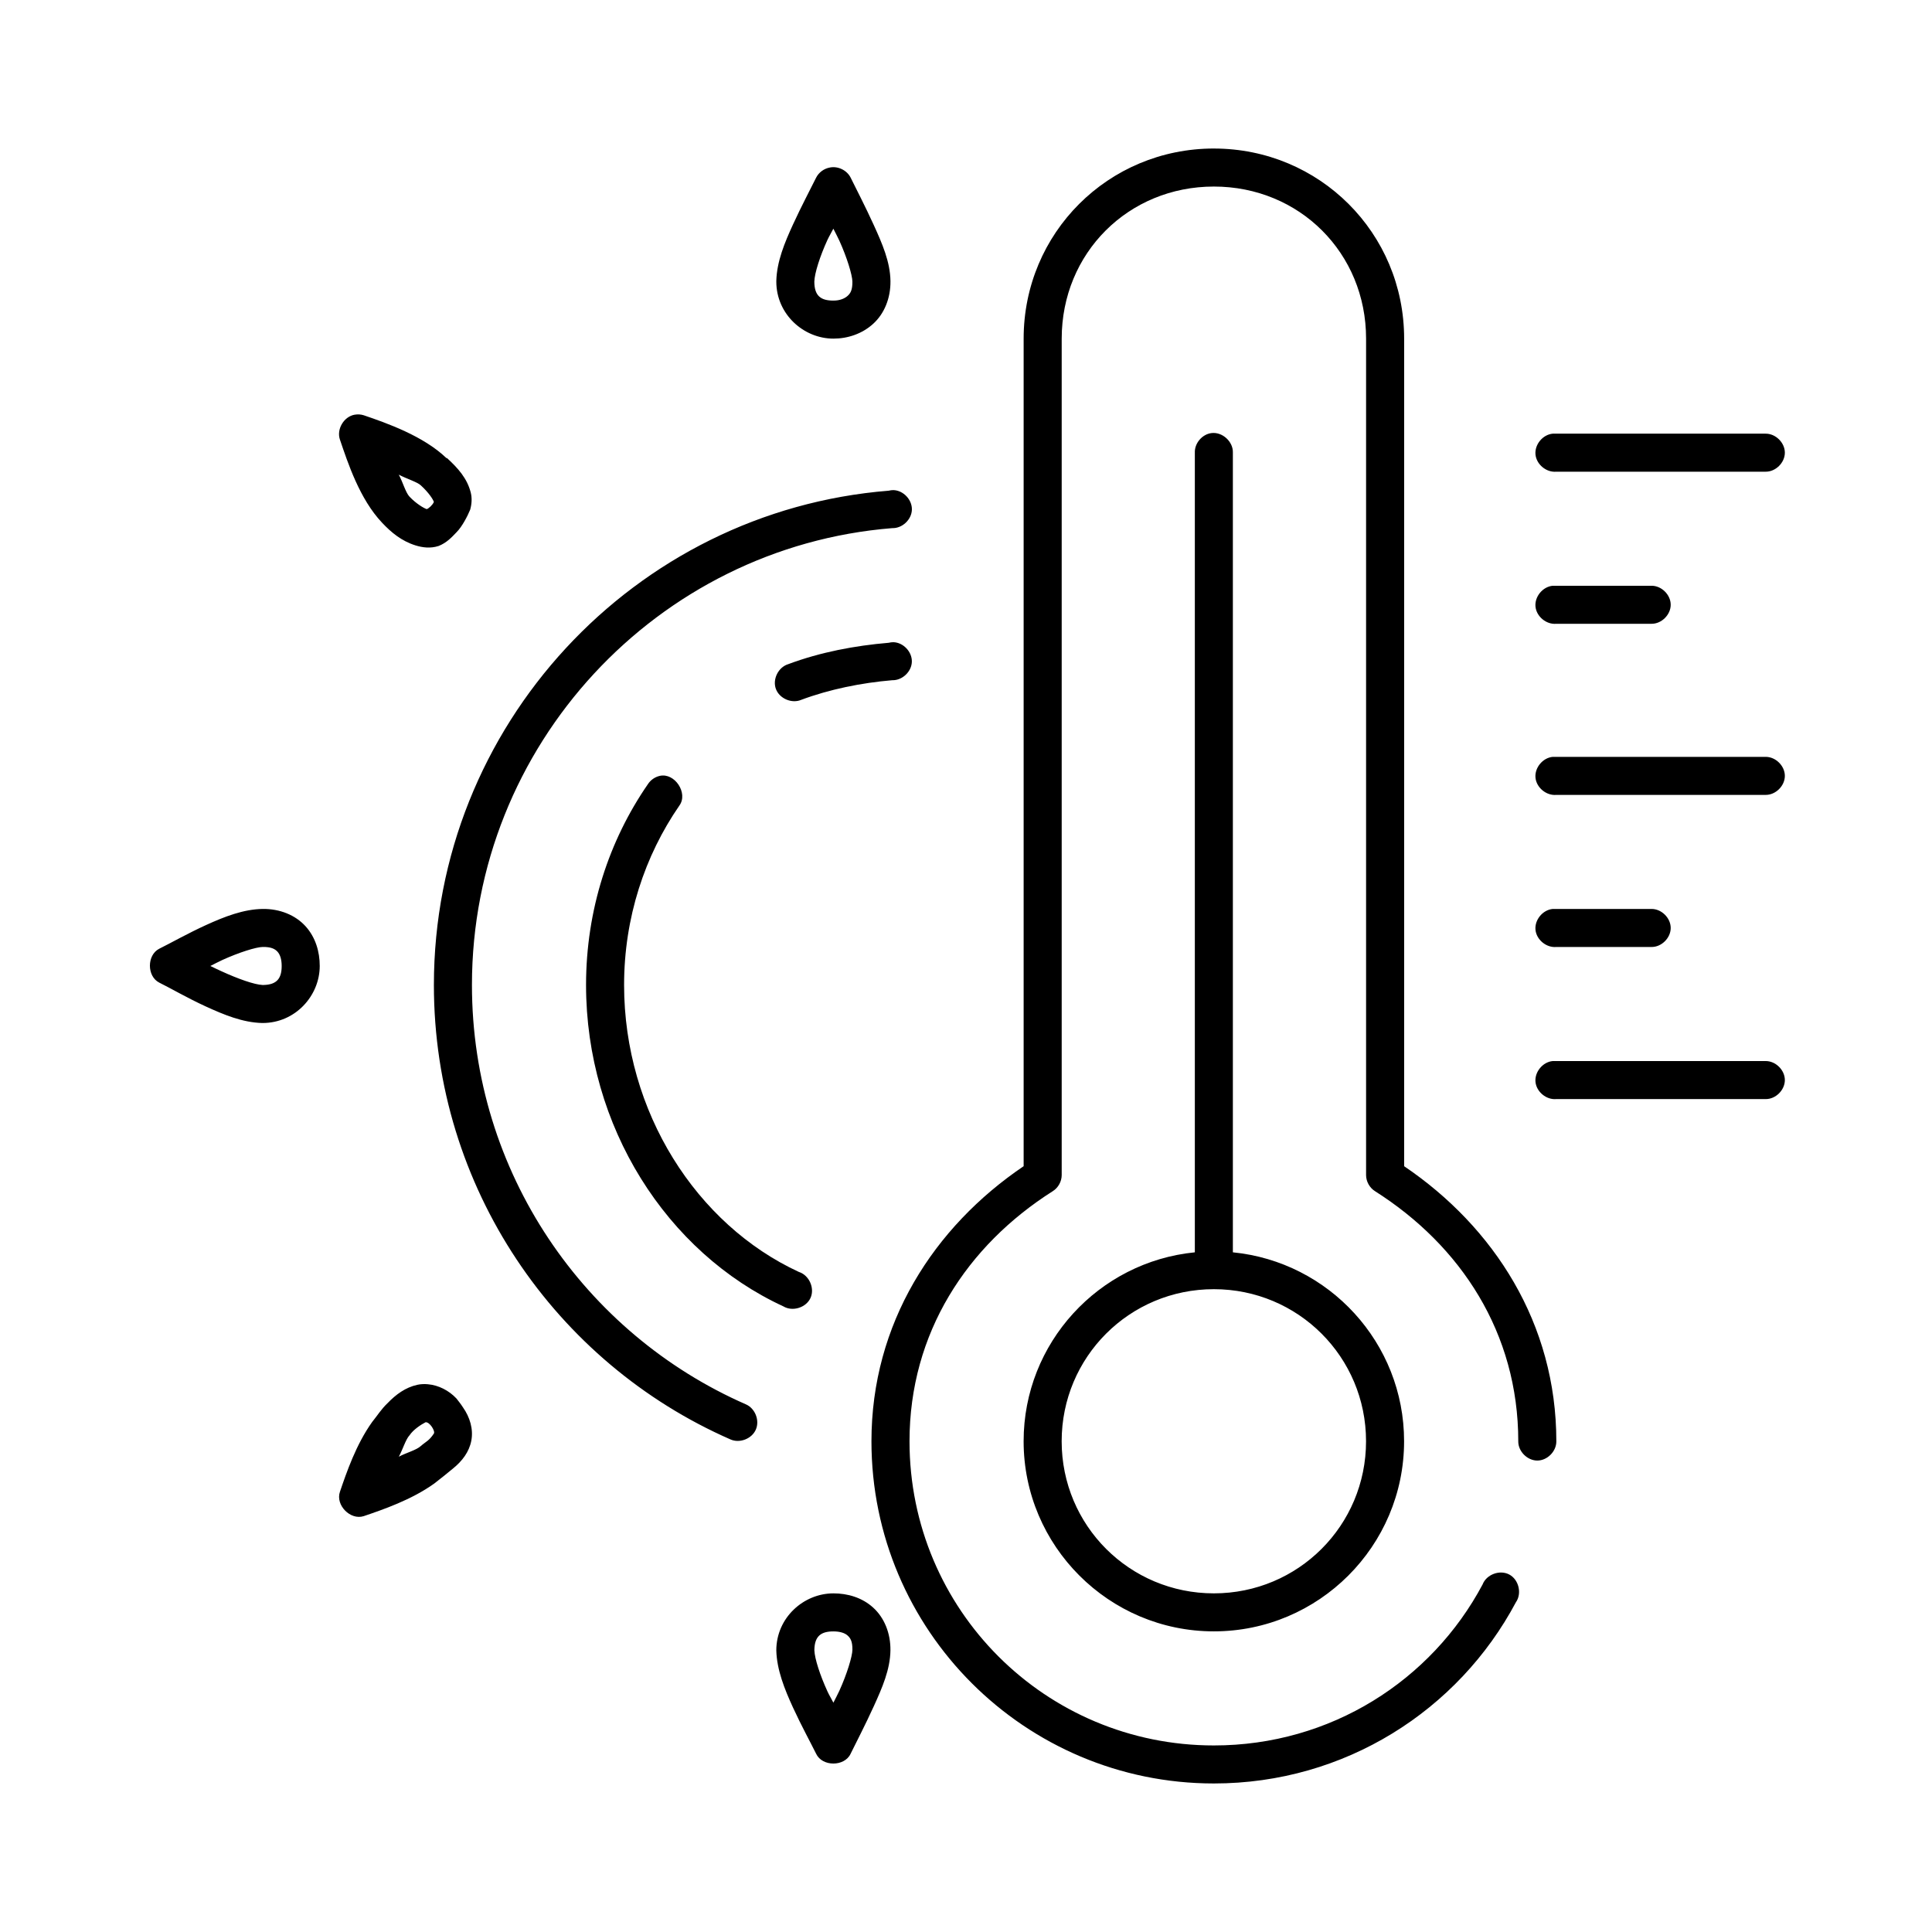 <?xml version="1.0" encoding="UTF-8"?>
<!-- Uploaded to: SVG Repo, www.svgrepo.com, Generator: SVG Repo Mixer Tools -->
<svg fill="#000000" width="800px" height="800px" version="1.1" viewBox="144 144 512 512" xmlns="http://www.w3.org/2000/svg">
 <path d="m465.69 183.36c-27.98 0-50.414 22.379-50.414 50.383v219.31c-23.812 16.125-40.332 41.688-40.332 72.895 0 50.098 40.695 90.688 90.75 90.688 34.684 0 64.781-19.363 80.035-48.02 1.641-2.324 0.77-6-1.742-7.344-2.508-1.344-6.055-0.051-7.082 2.621-13.555 25.469-40.277 42.668-71.211 42.668-44.613 0-80.664-35.949-80.664-80.609 0-28.707 15.219-51.848 37.969-66.281 1.434-0.898 2.356-2.559 2.363-4.25v-221.68c0-22.691 17.664-40.305 40.332-40.305 22.668 0 40.332 17.613 40.332 40.305v221.68c0.008 1.691 0.93 3.352 2.363 4.25 22.754 14.438 37.969 37.574 37.969 66.281-0.039 2.66 2.379 5.109 5.043 5.109 2.664 0 5.078-2.449 5.043-5.109 0-31.207-16.52-56.77-40.332-72.895v-219.31c0-28-22.438-50.383-50.414-50.383zm-101.78 5.039c-1.535 0.27-2.918 1.289-3.625 2.676-1.426 2.894-3.926 7.602-6.144 12.438s-4.281 9.797-4.41 14.957v0.156c0.004 8.68 7.254 15.109 15.125 15.113 3.777 0.004 7.613-1.258 10.555-3.938 2.945-2.676 4.633-6.789 4.57-11.336-0.07-5.066-2.184-9.91-4.41-14.801-2.227-4.891-4.703-9.668-6.144-12.594-0.984-1.961-3.363-3.117-5.516-2.676zm0.945 16.215c0.559 1.137 1.051 1.996 1.574 3.148 2.027 4.453 3.441 9.133 3.465 10.863 0.031 2.25-0.531 3.117-1.262 3.777-0.73 0.664-1.988 1.262-3.781 1.258-3.269 0-5.039-1.191-5.043-5.039 0.055-2.176 1.461-6.648 3.465-11.02 0.504-1.098 1.039-1.91 1.574-2.992zm-126.83 49.277c-2.883 0.48-4.891 3.852-3.938 6.613 2.078 6.106 5.219 15.762 11.188 22.043 2.398 2.547 5.125 4.828 8.824 5.984 1.848 0.578 3.949 0.863 6.144 0.156 2.125-0.848 3.434-2.266 4.727-3.621 1.504-1.492 2.965-4.363 3.629-5.988 0.434-1.535 0.52-3.109 0.152-4.559-0.949-3.742-3.371-6.453-6.301-9.133-0.031-0.031-0.125 0.031-0.156 0-6.051-5.82-15.754-9.246-21.898-11.336-0.762-0.238-1.578-0.293-2.363-0.156zm227.03 4.879c-2.477 0.309-4.508 2.703-4.41 5.195v211.44c-0.008 0.156-0.008 0.316 0 0.473-25.461 2.512-45.375 23.992-45.375 50.066 0 27.758 22.617 50.383 50.414 50.383s50.414-22.617 50.414-50.383c0-26.082-19.91-47.555-45.375-50.066 0.008-0.156 0.008-0.312 0-0.473v-211.44c0.113-2.914-2.777-5.562-5.672-5.195zm90.434 0.156c-2.641 0.246-4.816 2.871-4.57 5.512 0.246 2.637 2.875 4.812 5.516 4.566h55.457c2.664 0.039 5.113-2.375 5.113-5.039 0-2.66-2.449-5.074-5.113-5.039h-56.402zm-305.8 10.863c1.941 1.051 4.926 1.953 5.828 2.832 2.148 1.953 3.32 3.832 3.465 4.41-0.355 0.816-1.363 1.723-1.891 1.891-0.777-0.242-2.844-1.473-4.57-3.305-1.027-1.078-1.785-3.898-2.836-5.824zm131.08 4.094c-0.426 0-0.848 0.051-1.262 0.156-67.453 5.394-120.52 62.262-120.52 130.99 0 53.723 32.277 100.15 78.617 120.44 2.434 1.07 5.625-0.168 6.695-2.598 1.074-2.434-0.164-5.621-2.598-6.691-42.738-18.715-72.629-61.465-72.629-111.15 0-63.543 49.129-116.09 111.39-121.07 2.641 0.082 5.117-2.242 5.199-4.879 0.082-2.637-2.246-5.113-4.883-5.195zm174.72 25.348c-2.641 0.246-4.816 2.871-4.57 5.512 0.246 2.637 2.875 4.812 5.516 4.566h25.207c2.664 0.039 5.113-2.375 5.113-5.039 0-2.66-2.449-5.074-5.113-5.039h-26.152zm-174.72 14.957c-0.426 0-0.848 0.051-1.262 0.156-8.941 0.754-18.082 2.477-26.625 5.668-2.617 0.797-4.207 3.988-3.266 6.555 0.941 2.566 4.223 3.973 6.731 2.891 7.422-2.773 15.875-4.5 24.105-5.195 2.641 0.082 5.117-2.242 5.199-4.879 0.082-2.637-2.246-5.113-4.883-5.195zm174.72 30.387c-2.641 0.246-4.816 2.871-4.57 5.512 0.246 2.637 2.875 4.812 5.516 4.566h55.457c2.664 0.039 5.113-2.375 5.113-5.039 0-2.66-2.449-5.074-5.113-5.039h-56.402zm-236.64 5.039c-1.285 0.285-2.441 1.098-3.152 2.203-10.305 14.918-16.387 33.332-16.387 53.215 0 37.461 21.328 70.875 52.305 85.176 2.434 1.457 6.031 0.328 7.191-2.262 1.16-2.59-0.387-6.023-3.094-6.871-27.117-12.52-46.32-42.41-46.32-76.043 0-17.844 5.492-34.289 14.652-47.547 2.391-3.293-1.23-8.773-5.199-7.871zm-105.24 35.266c-5.07 0.07-10.074 2.023-14.969 4.25-4.891 2.227-9.516 4.856-12.445 6.297-3.289 1.68-3.289 7.297 0 8.973 2.894 1.422 7.449 4.078 12.289 6.297 4.84 2.219 9.801 4.277 14.969 4.41h0.156c8.688-0.004 15.121-7.25 15.125-15.113 0.004-3.773-1.102-7.606-3.781-10.547-2.68-2.941-6.793-4.629-11.344-4.566zm341.88 0c-2.641 0.246-4.816 2.871-4.57 5.512 0.246 2.637 2.875 4.812 5.516 4.566h25.207c2.664 0.051 5.113-2.375 5.113-5.039 0-2.66-2.449-5.074-5.113-5.039h-26.152zm-341.88 10.078c2.25-0.051 3.273 0.531 3.938 1.258 0.664 0.727 1.105 1.984 1.102 3.777 0 3.211-1.199 4.977-4.883 5.039h-0.156c-2.203-0.09-6.551-1.641-10.871-3.621-1.07-0.488-1.938-0.895-2.992-1.418 1.133-0.559 2.004-1.051 3.152-1.574 4.453-2.027 8.98-3.441 10.715-3.465zm341.88 30.23c-2.641 0.246-4.816 2.871-4.57 5.512 0.246 2.637 2.875 4.812 5.516 4.566h55.457c2.664 0.051 5.113-2.375 5.113-5.039 0-2.664-2.449-5.074-5.113-5.039h-56.402zm-89.805 60.457c22.348 0 40.332 17.984 40.332 40.305s-17.984 40.305-40.332 40.305-40.332-17.977-40.332-40.305 17.984-40.305 40.332-40.305zm-208.28 25.191c-0.941-0.082-1.922-0.051-2.836 0.156-3.09 0.688-5.617 2.519-7.879 4.879-1.652 1.566-2.621 3.188-4.062 4.965-4.266 5.969-6.801 13.398-8.539 18.5-1.227 3.516 2.754 7.594 6.301 6.457 5.121-1.742 12.664-4.328 18.676-8.629 2.008-1.547 3.285-2.594 4.992-4 2.445-1.98 4.281-4.402 4.848-7.367 0.582-3.051-0.371-6.215-2.203-8.82-0.652-1.023-1.258-1.723-1.734-2.359-1.984-2.117-4.742-3.535-7.562-3.777zm-0.629 10.078c1.059-0.156 2.629 2.32 2.207 2.992-1.309 1.969-2.098 2.102-3.465 3.305-1.199 1.109-3.894 1.781-5.828 2.832 1.035-1.887 1.824-4.606 2.836-5.668 1.051-1.57 3.109-2.871 4.254-3.465zm108.08 45.344c-7.871 0.004-15.121 6.43-15.125 15.113 0.133 5.16 2.191 10.277 4.41 15.113 2.219 4.836 4.719 9.387 6.144 12.281 1.613 3.453 7.527 3.453 9.137 0 1.441-2.93 3.918-7.707 6.144-12.594 2.227-4.891 4.34-9.73 4.41-14.801 0.062-4.547-1.625-8.66-4.57-11.336-2.945-2.676-6.777-3.781-10.555-3.777zm0 10.078c1.793 0 3.051 0.438 3.781 1.102 0.73 0.664 1.293 1.527 1.262 3.777-0.023 1.73-1.438 6.41-3.465 10.863-0.527 1.152-1.016 2.012-1.574 3.148-0.539-1.082-1.07-1.891-1.574-2.992-1.98-4.316-3.375-8.66-3.465-10.863v-0.156c0.062-3.684 1.828-4.879 5.043-4.879z"/>
</svg>